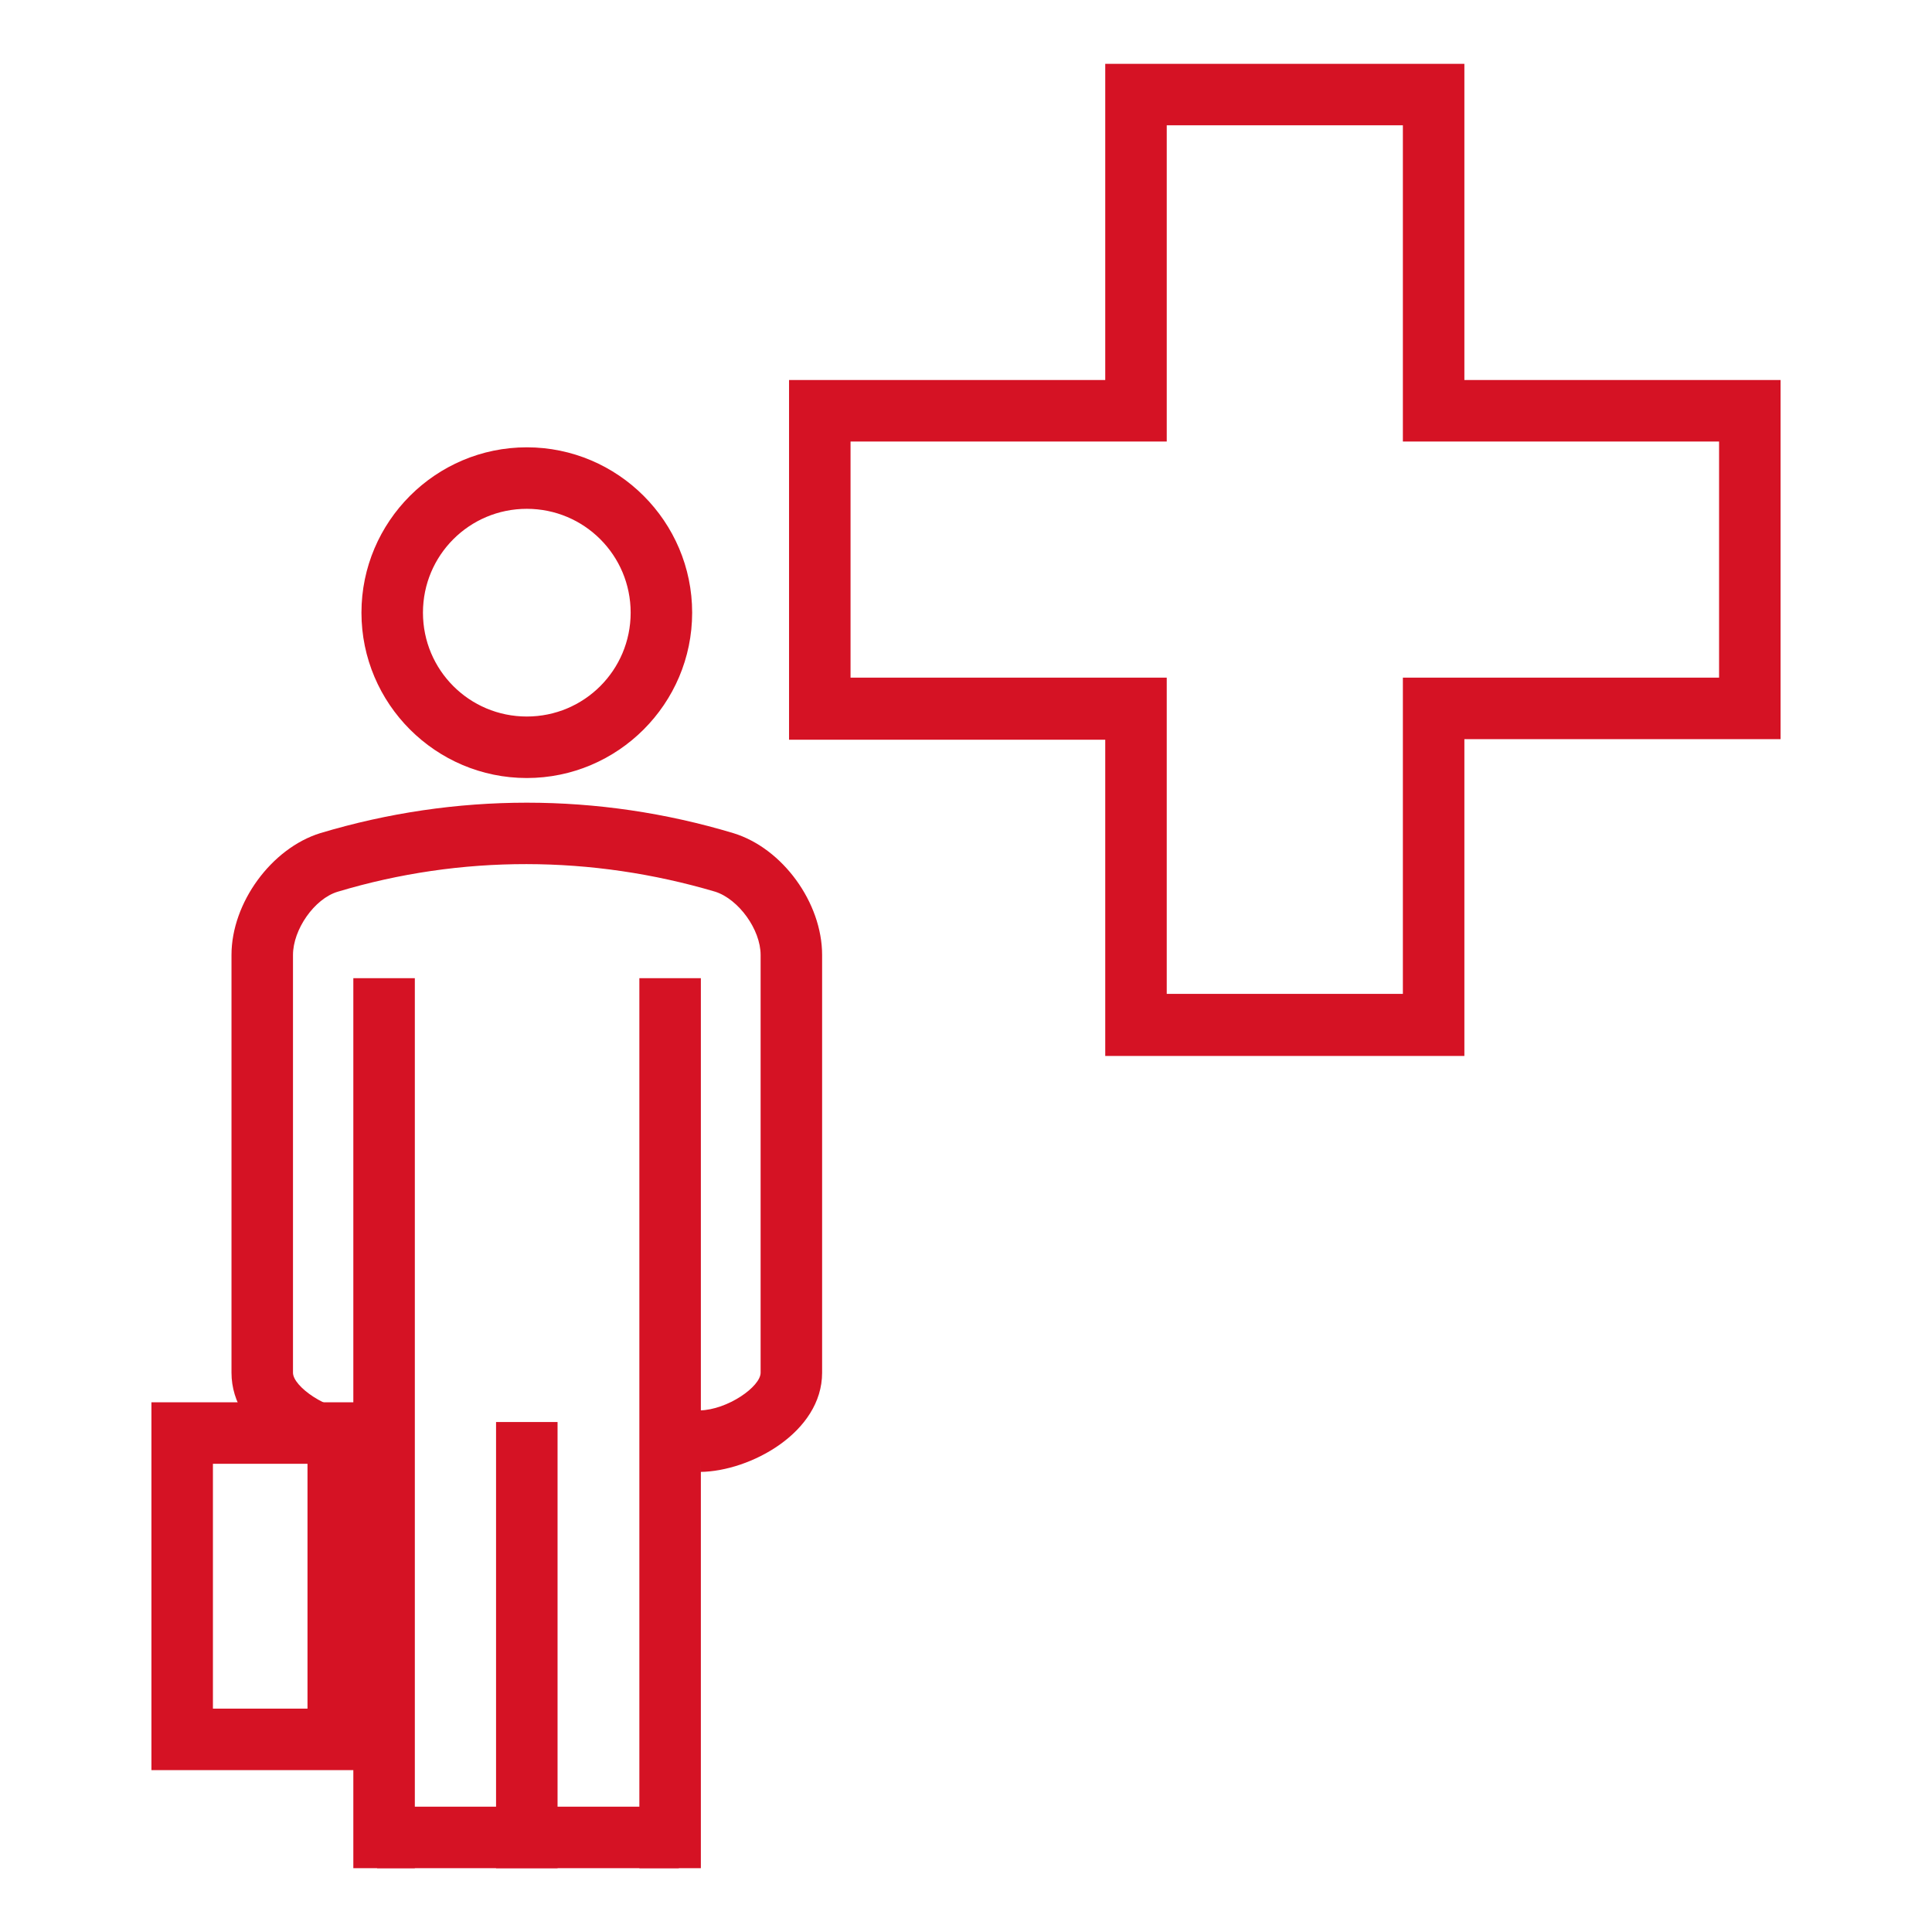 <?xml version="1.0" encoding="UTF-8"?> <!-- Generator: Adobe Illustrator 22.1.0, SVG Export Plug-In . SVG Version: 6.00 Build 0) --> <svg xmlns="http://www.w3.org/2000/svg" xmlns:xlink="http://www.w3.org/1999/xlink" id="Layer_1" x="0px" y="0px" viewBox="0 0 333 333" style="enable-background:new 0 0 333 333;" xml:space="preserve"> <style type="text/css"> .st0{fill:none;} .st1{fill:#D51224;} </style> <g> <g> <rect x="65" y="233.6" class="st0" width="49.8" height="82.5"></rect> <path class="st0" d="M114,105.6c0,12.8-10.4,23.2-23.2,23.2c-12.8,0-23.2-10.4-23.2-23.2c0-12.8,10.4-23.2,23.2-23.2 C103.6,82.4,114,92.8,114,105.6z"></path> <g> <line class="st0" x1="66.2" y1="168.6" x2="66.2" y2="322"></line> <line class="st0" x1="115.5" y1="168.6" x2="115.5" y2="322"></line> </g> <line class="st0" x1="90.8" y1="245.1" x2="90.8" y2="322"></line> <path class="st0" d="M120.7,248.5c6.5-0.1,15.8-5.4,15.8-11.8c0-24,0-48,0-72c0-6.5-5.1-14-11.5-15.9c-22.2-6.6-45.9-6.6-68.2,0 c-6.5,2-11.5,9.5-11.5,15.9c0,24,0,48,0,72c0,6.4,9.2,11.8,15.8,11.8"></path> <line class="st0" x1="65" y1="316.1" x2="117" y2="316.1"></line> <path class="st1" d="M90.8,134.1c-15.7,0-28.5-12.8-28.5-28.5s12.8-28.5,28.5-28.5c15.7,0,28.5,12.8,28.5,28.5 S106.5,134.1,90.8,134.1z M90.8,87.7c-9.9,0-17.9,8-17.9,17.9s8,17.9,17.9,17.9c9.9,0,17.9-8,17.9-17.9S100.7,87.7,90.8,87.7z"></path> <g> <rect x="60.9" y="168.6" class="st1" width="10.6" height="153.4"></rect> <rect x="110.2" y="168.6" class="st1" width="10.6" height="153.4"></rect> </g> <rect x="85.5" y="245.1" class="st1" width="10.6" height="76.9"></rect> <path class="st1" d="M60.9,253.8c-8.6-0.1-21-6.8-21-17.2v-72c0-9,6.9-18.4,15.3-21c23.3-7,47.9-7,71.2,0c8.5,2.6,15.3,12,15.3,21 v72c0,10.3-12.4,17-21,17.1l-0.1-10.6c4.8-0.1,10.5-4.1,10.5-6.5v-72c0-4.4-3.8-9.6-7.8-10.9c-21.3-6.3-43.8-6.4-65.1,0 c-4,1.2-7.7,6.5-7.7,10.9v72c0,2.4,5.9,6.5,10.5,6.5L60.9,253.8z"></path> <rect x="65" y="311.4" class="st1" width="52" height="10.6"></rect> </g> <path class="st1" d="M252.4,182h-61.9v-54.5H136V65.5h54.5V11h61.9v54.5h54.5v61.9h-54.5V182z M201.1,171.3h40.7v-54.5h54.5V76.1 h-54.5V21.6h-40.7v54.5h-54.5v40.7h54.5V171.3z"></path> <path class="st1" d="M63.7,305.1H26.1v-63.4h37.6V305.1z M36.7,294.5H53v-42.2H36.7V294.5z"></path> </g> </svg> 